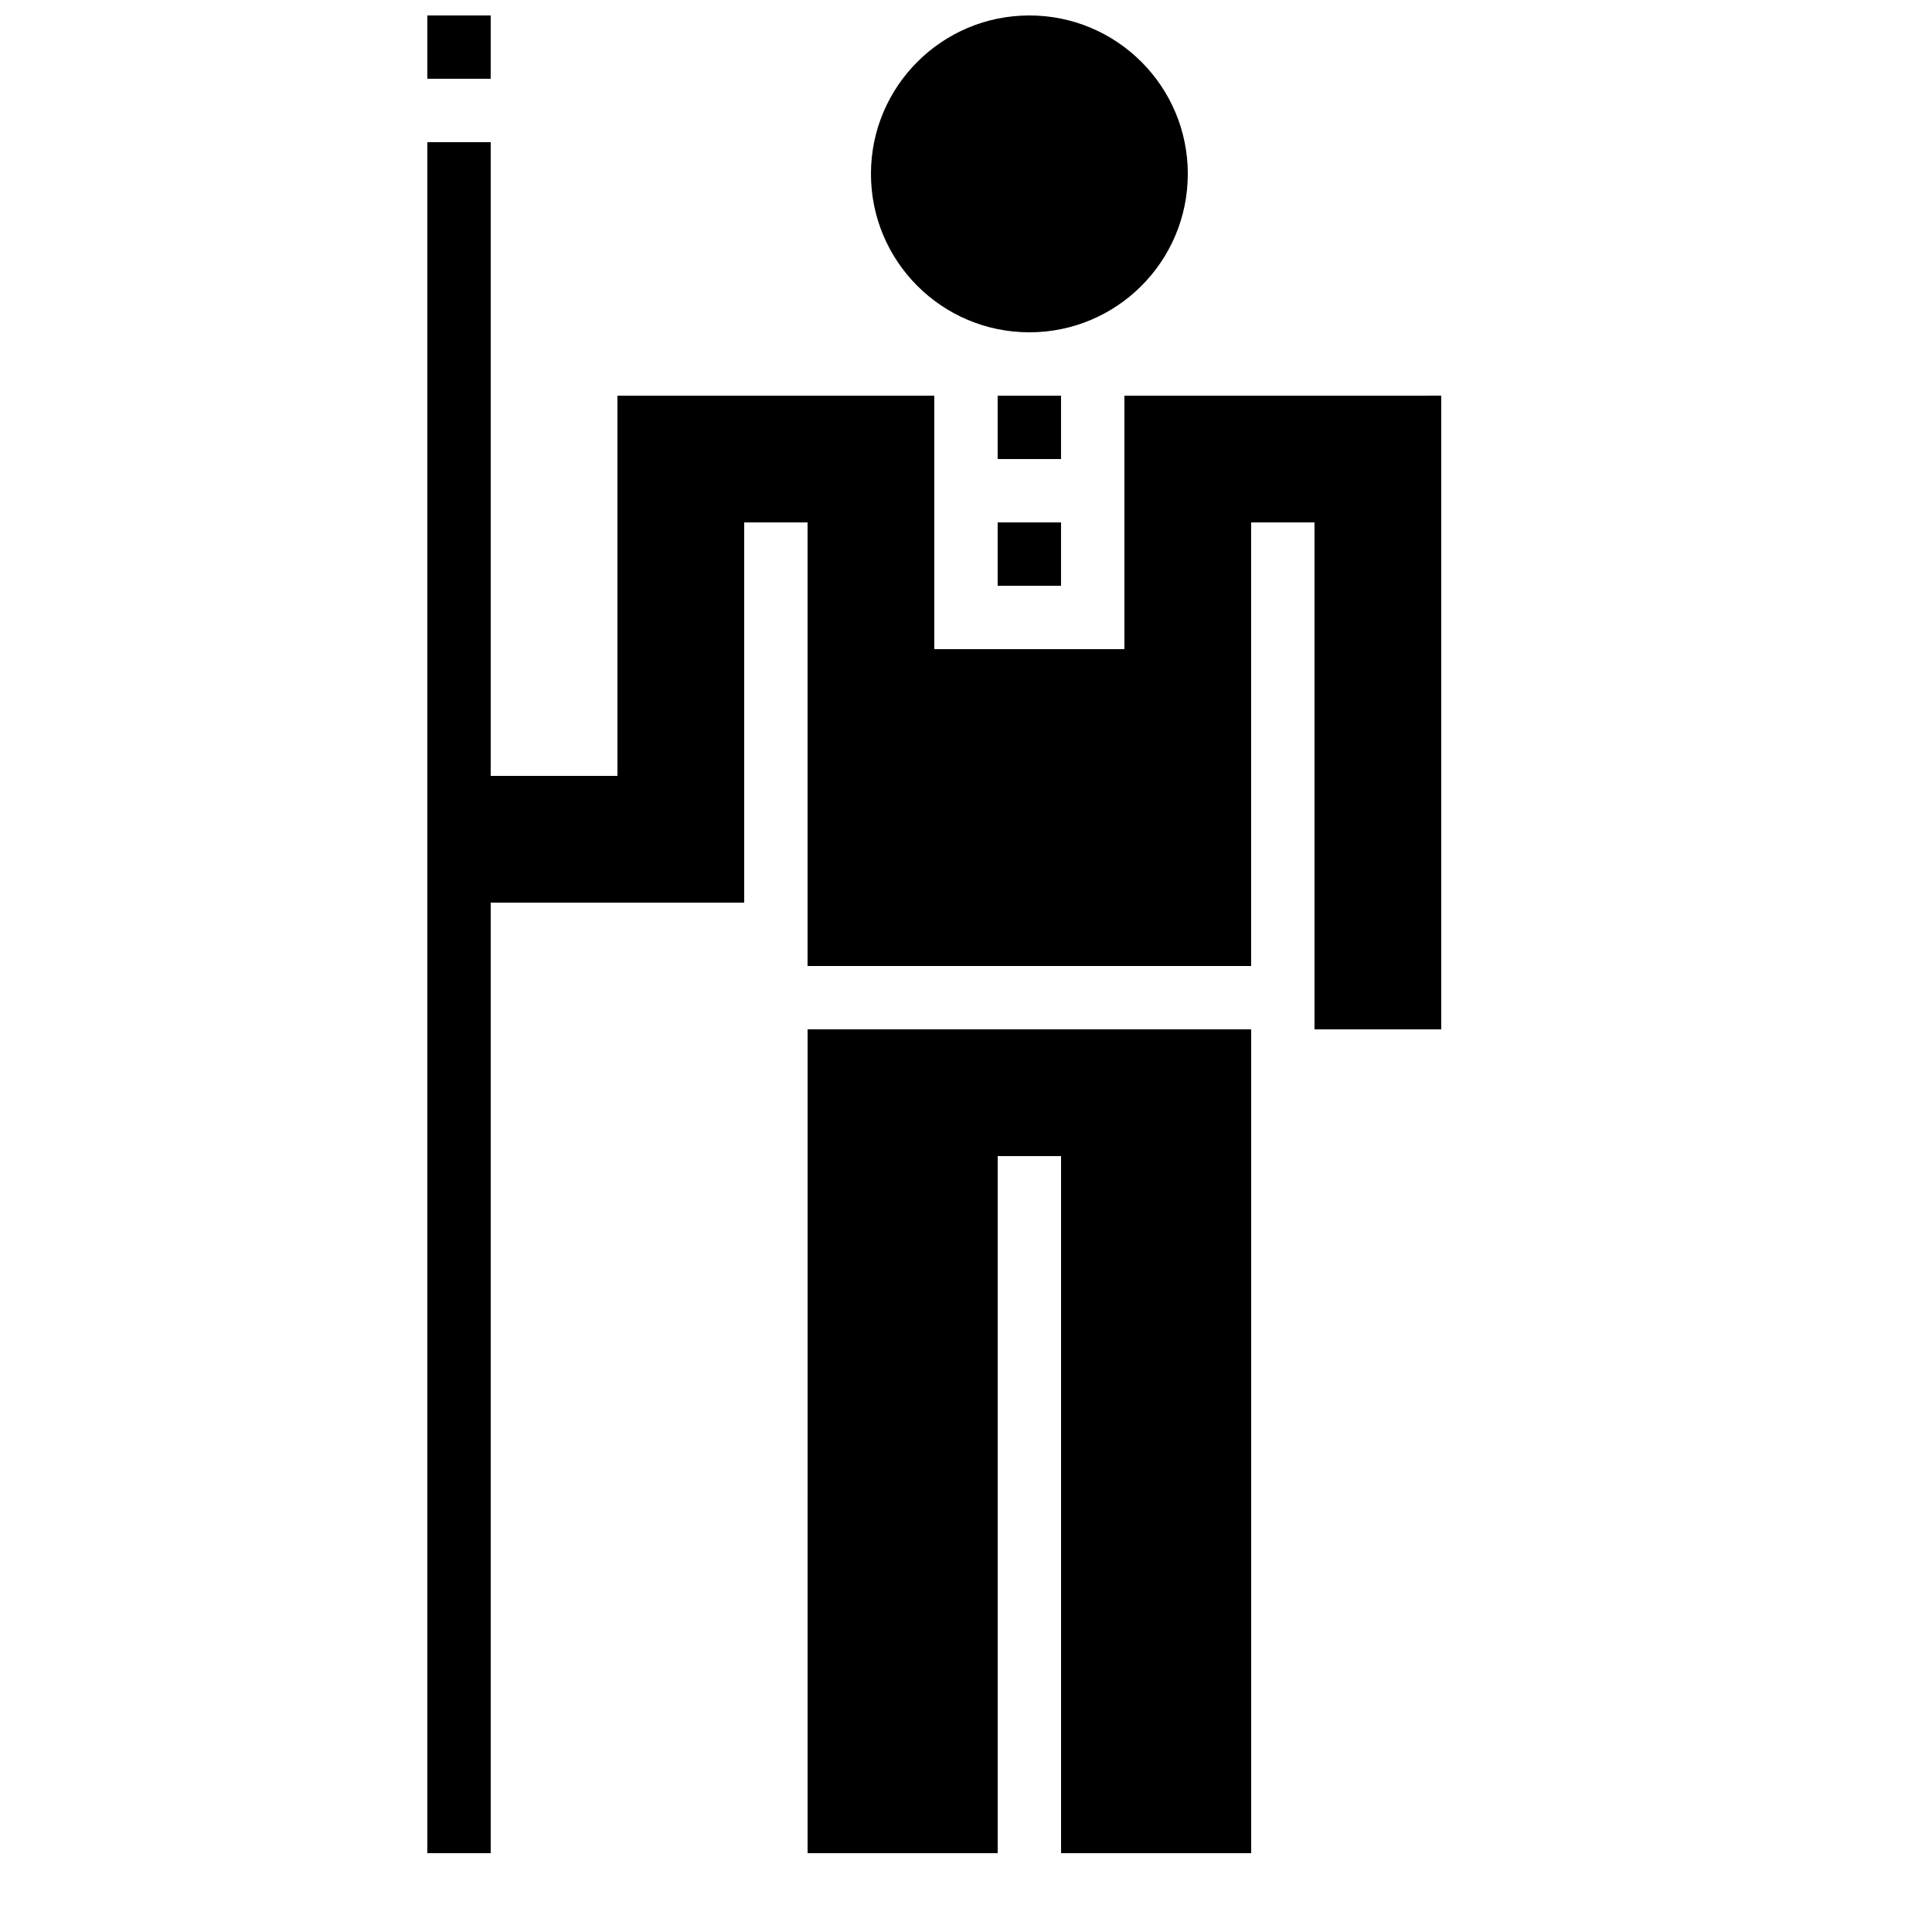 <?xml version="1.0" encoding="UTF-8"?>
<!-- Uploaded to: SVG Repo, www.svgrepo.com, Generator: SVG Repo Mixer Tools -->
<svg width="800px" height="800px" version="1.1" viewBox="144 144 512 512" xmlns="http://www.w3.org/2000/svg">
 <defs>
  <clipPath id="b">
   <path d="m374 148.09h85v84.906h-85z"/>
  </clipPath>
  <clipPath id="a">
   <path d="m257 148.09h18v16.906h-18z"/>
  </clipPath>
 </defs>
 <path d="m358.02 601.52v33.586h50.379v-184.73h16.793v184.73h50.383v-218.32h-117.55z"/>
 <g clip-path="url(#b)">
  <path d="m458.78 190.08c0 23.188-18.797 41.984-41.984 41.984s-41.984-18.797-41.984-41.984 18.797-41.984 41.984-41.984 41.984 18.797 41.984 41.984"/>
 </g>
 <path d="m441.98 248.86v67.176h-50.383v-67.176h-83.969v100.76h-33.586v-167.94h-16.793v453.43h16.793v-251.91h67.176v-100.76h16.793v117.56h117.55v-117.56h16.793v134.35h33.586v-167.94z"/>
 <path d="m408.39 248.86h16.793v16.793h-16.793z"/>
 <path d="m408.39 282.44h16.793v16.793h-16.793z"/>
 <g clip-path="url(#a)">
  <path d="m257.25 148.09h16.793v16.793h-16.793z"/>
 </g>
</svg>